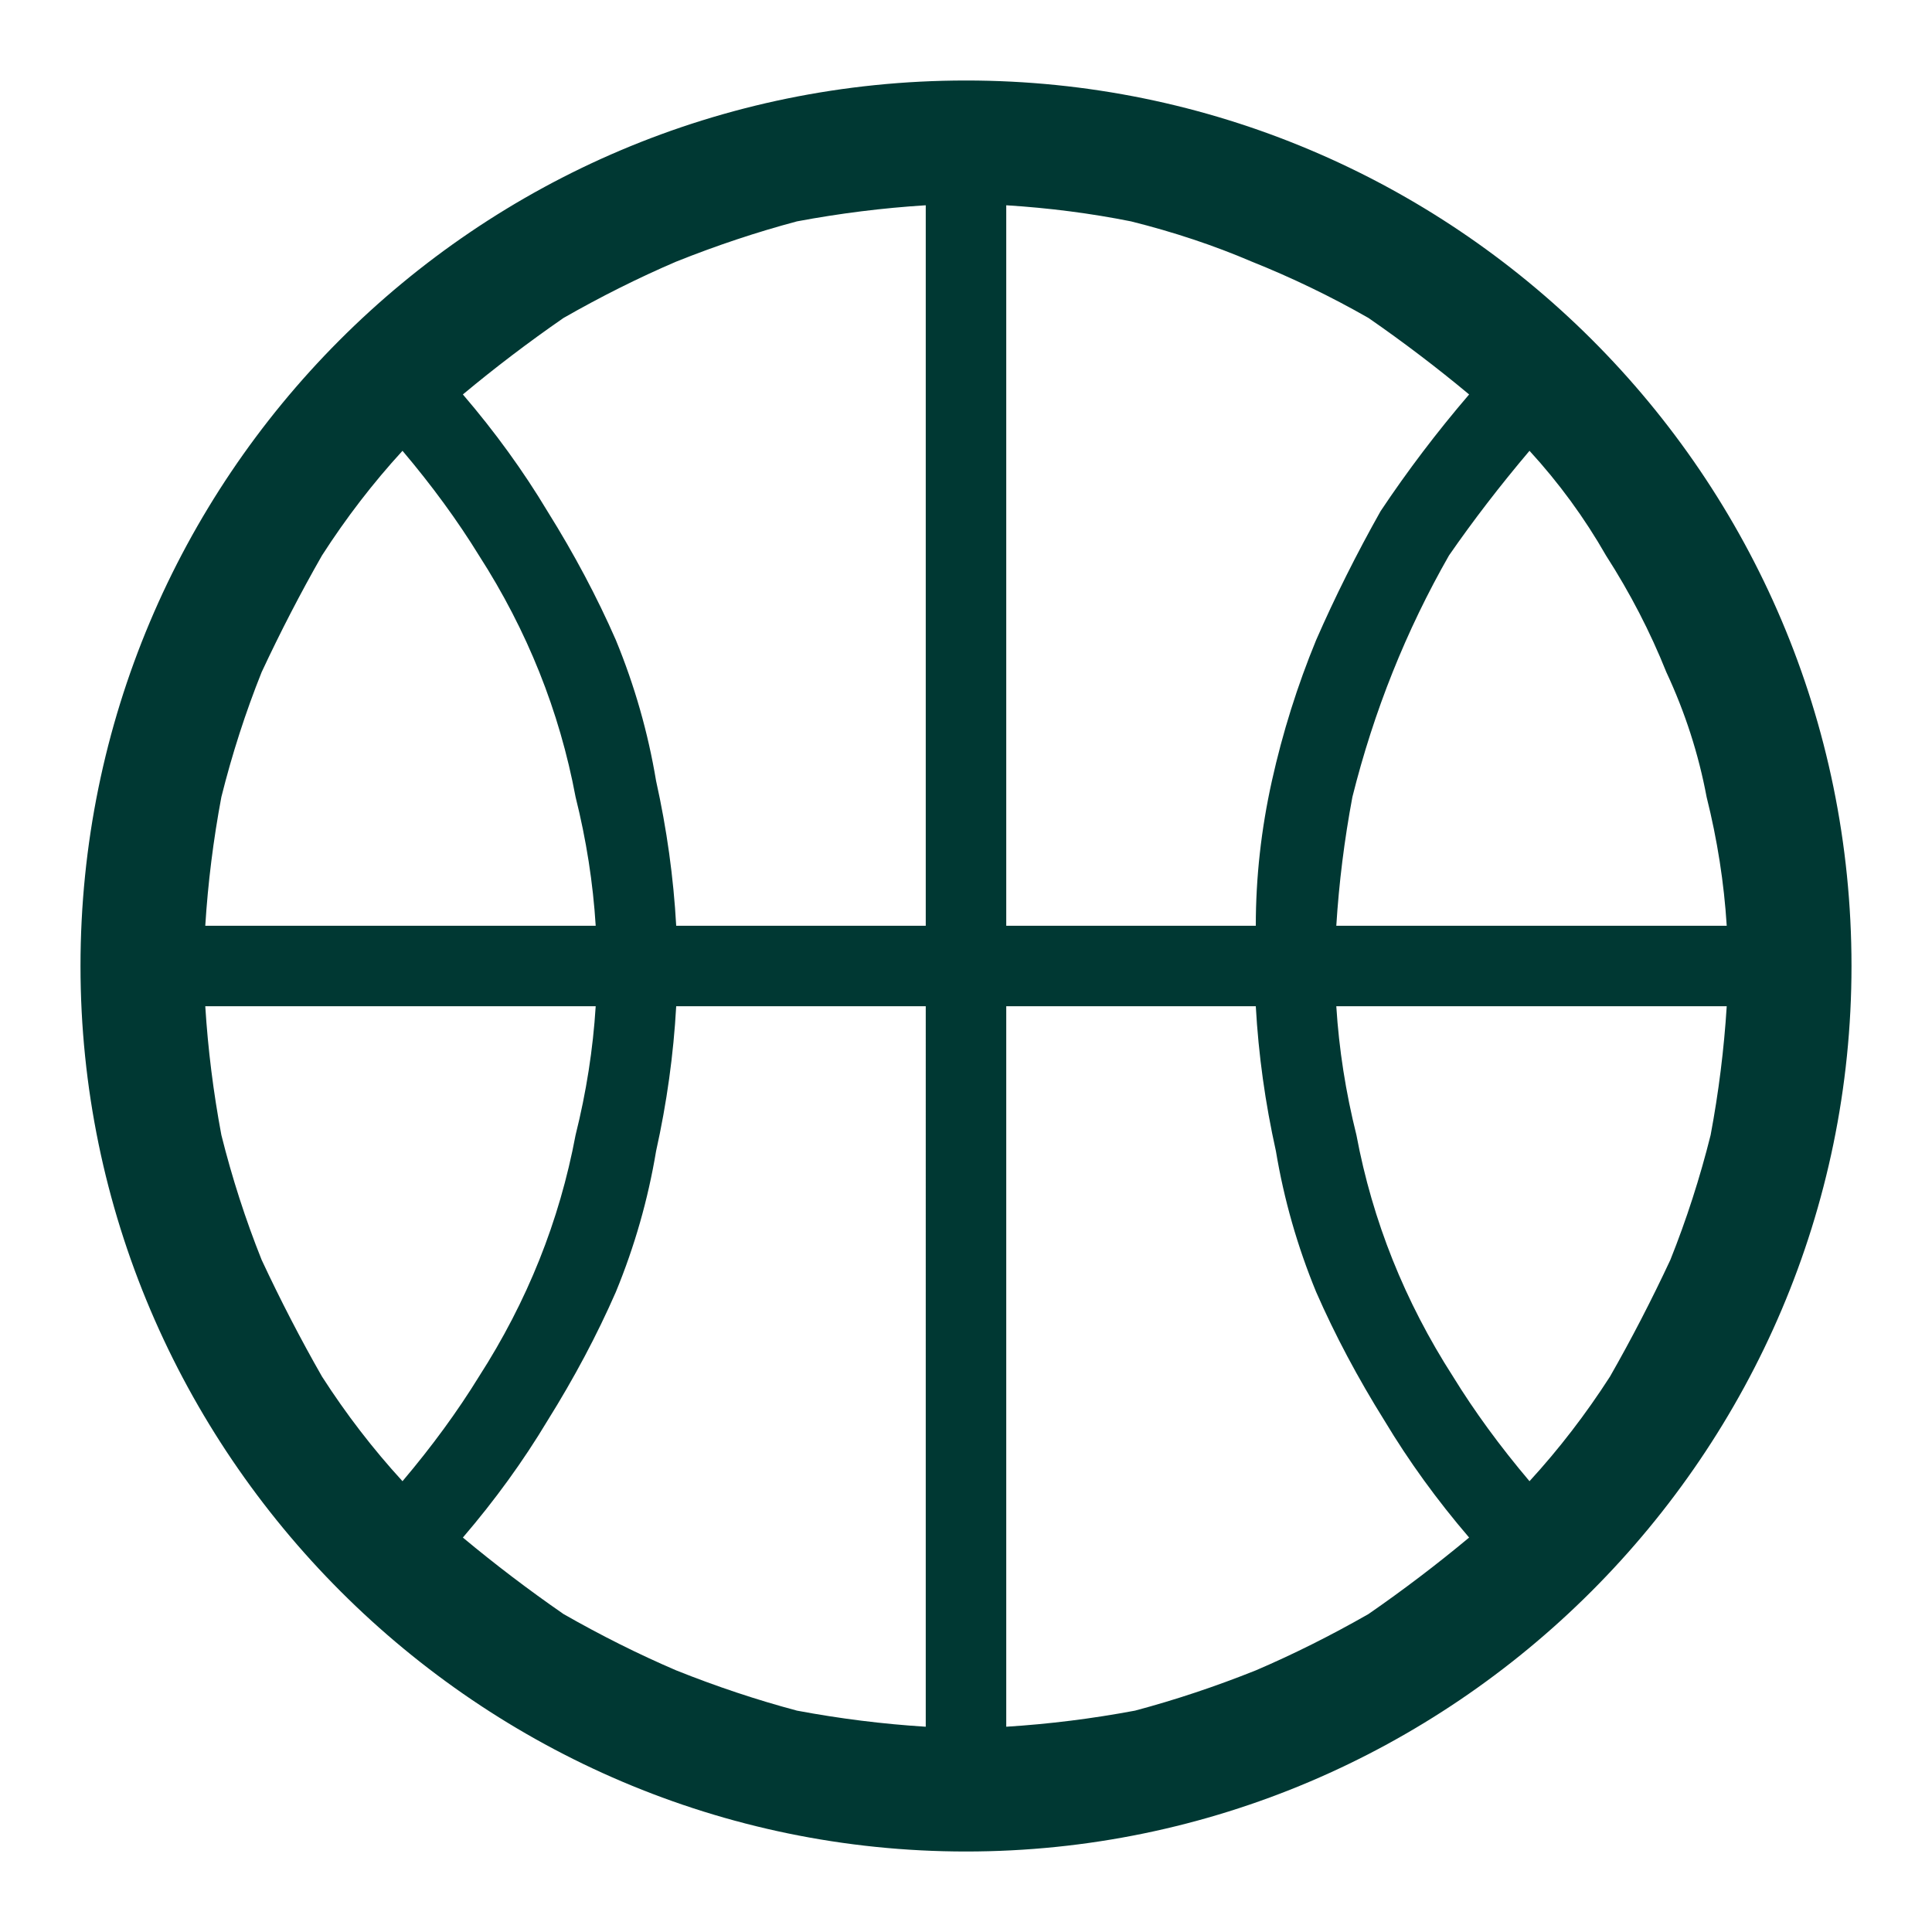 <?xml version="1.0" encoding="UTF-8"?> <svg xmlns="http://www.w3.org/2000/svg" width="48" height="48" version="1.2"><path d="M24 2c12.1 0 22 9.8 22 22 0 12.1-9.9 22-22 22S2 36.1 2 24 11.8 2 24 2m-7.2 23q-.1 1.8-.5 3.6-.3 1.8-1 3.5-.7 1.6-1.7 3.2-.9 1.5-2.1 2.9 1.2 1 2.5 1.9 1.4.8 2.8 1.4 1.5.6 3 1 1.6.3 3.2.4V25zm14.4-2q0-1.8.4-3.6t1.1-3.5q.7-1.6 1.6-3.2 1-1.5 2.2-2.9-1.2-1-2.5-1.9-1.4-.8-2.9-1.4-1.4-.6-3-1-1.5-.3-3.1-.4V23zm0 2H25v17.9q1.6-.1 3.2-.4 1.5-.4 3-1 1.4-.6 2.8-1.4 1.3-.9 2.5-1.9-1.2-1.4-2.1-2.9-1-1.6-1.7-3.2-.7-1.7-1-3.5-.4-1.8-.5-3.6M5.1 23h9.7q-.1-1.6-.5-3.2-.3-1.6-.9-3.1t-1.5-2.9q-.8-1.3-1.9-2.6-1.1 1.2-2 2.6-.8 1.4-1.5 2.9-.6 1.5-1 3.1-.3 1.6-.4 3.2m0 2q.1 1.6.4 3.2.4 1.6 1 3.1.7 1.5 1.5 2.9.9 1.4 2 2.6 1.1-1.3 1.9-2.6.9-1.4 1.5-2.9t.9-3.1q.4-1.6.5-3.2zm37.8-2q-.1-1.6-.5-3.2-.3-1.6-1-3.1-.6-1.5-1.5-2.9-.8-1.4-1.9-2.6-1.1 1.3-2 2.6-.8 1.4-1.4 2.9t-1 3.1q-.3 1.6-.4 3.2zm0 2h-9.7q.1 1.6.5 3.2.3 1.6.9 3.1t1.5 2.9q.8 1.3 1.9 2.6 1.1-1.2 2-2.6.8-1.4 1.5-2.9.6-1.5 1-3.1.3-1.6.4-3.2m-26.1-2H23V5.1q-1.6.1-3.2.4-1.5.4-3 1-1.4.6-2.8 1.4-1.3.9-2.5 1.9 1.2 1.4 2.1 2.9 1 1.6 1.7 3.2.7 1.7 1 3.5.4 1.8.5 3.6" style="fill:#003833"></path></svg> 